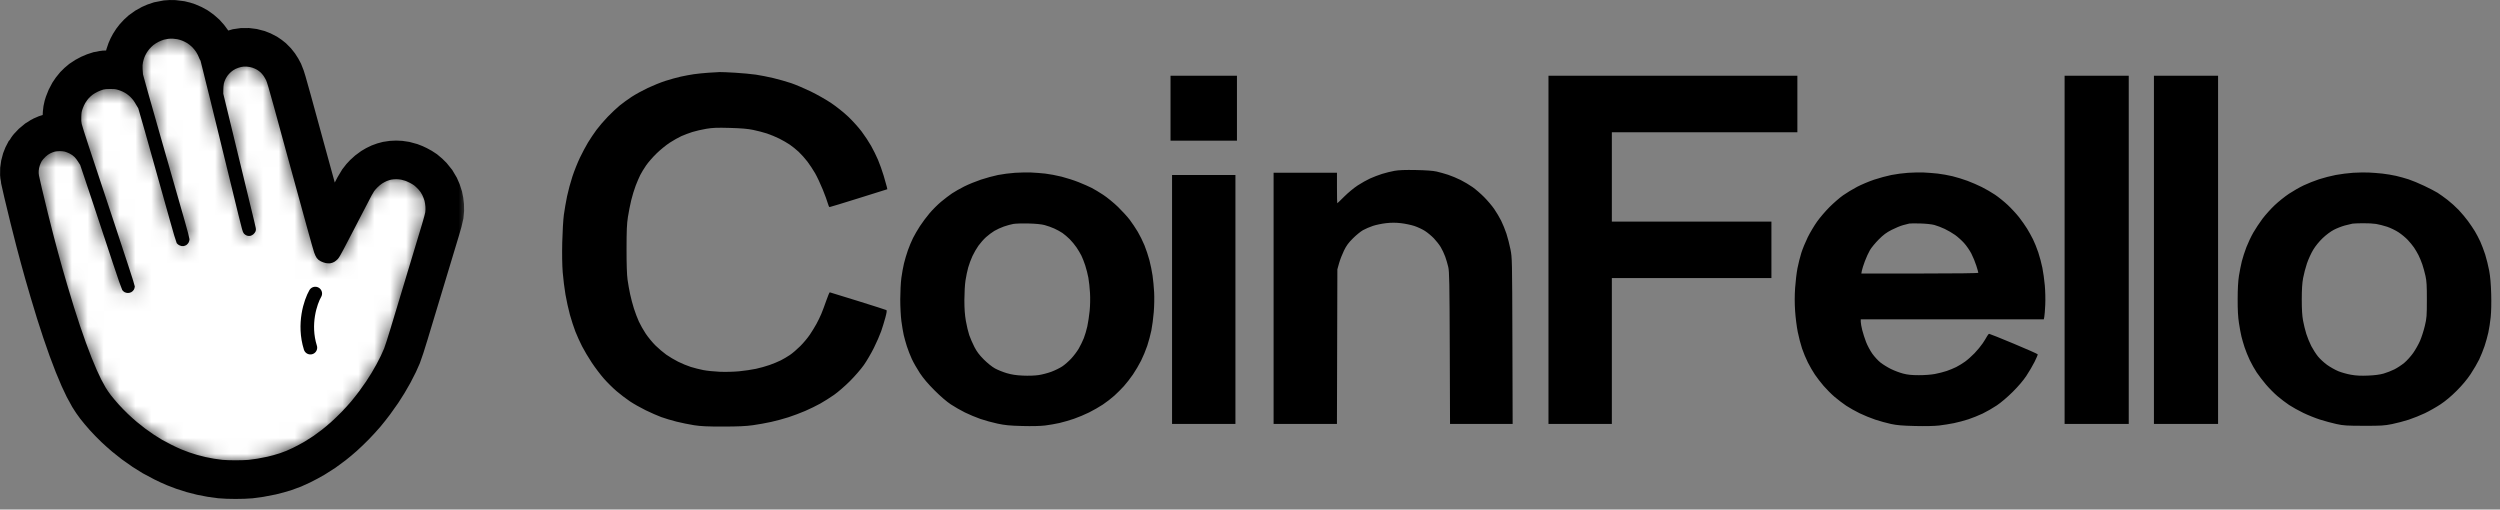 <svg width="157" height="32" viewBox="0 0 157 32" fill="none" xmlns="http://www.w3.org/2000/svg">
<rect x="0" y="0" width="157" height="32" fill="#808080" stroke="none"/>
<mask id="path-1-outside-1_319_1664" maskUnits="userSpaceOnUse" x="-0.694" y="-0.694" width="30" height="33" fill="black">
<rect fill="white" x="-0.694" y="-0.694" width="30" height="33"/>
<path fill-rule="evenodd" clip-rule="evenodd" d="M10.564 2.316C10.481 2.326 10.347 2.352 10.266 2.373C10.185 2.395 10.026 2.458 9.912 2.513C9.798 2.568 9.636 2.67 9.553 2.739C9.469 2.808 9.349 2.926 9.286 3.002C9.223 3.077 9.136 3.199 9.094 3.273C9.051 3.346 8.989 3.472 8.957 3.554C8.924 3.635 8.88 3.788 8.858 3.895C8.828 4.044 8.823 4.146 8.834 4.341C8.842 4.48 8.853 4.636 8.859 4.686C8.864 4.736 9.395 6.617 10.039 8.865C10.683 11.114 11.338 13.401 11.495 13.948C11.651 14.495 11.779 14.98 11.779 15.024C11.779 15.069 11.759 15.139 11.735 15.179C11.71 15.219 11.666 15.267 11.637 15.286C11.608 15.304 11.552 15.326 11.511 15.334C11.461 15.345 11.406 15.335 11.336 15.304C11.28 15.28 11.218 15.235 11.199 15.205C11.179 15.176 10.989 14.528 10.775 13.766C10.562 13.004 10.215 11.768 10.004 11.018C9.794 10.269 9.438 9.003 9.214 8.205C8.99 7.408 8.791 6.738 8.772 6.717C8.753 6.696 8.7 6.607 8.655 6.519C8.609 6.432 8.529 6.303 8.476 6.233C8.424 6.163 8.329 6.056 8.265 5.994C8.202 5.933 8.09 5.842 8.016 5.791C7.942 5.741 7.816 5.67 7.736 5.634C7.656 5.598 7.51 5.545 7.412 5.517C7.267 5.475 7.176 5.466 6.925 5.466C6.701 5.466 6.571 5.478 6.455 5.508C6.367 5.531 6.202 5.593 6.089 5.647C5.976 5.7 5.819 5.792 5.741 5.851C5.664 5.91 5.548 6.015 5.484 6.085C5.42 6.155 5.318 6.294 5.256 6.394C5.195 6.494 5.111 6.676 5.07 6.799C5.004 6.993 4.993 7.061 4.984 7.323C4.975 7.552 4.982 7.666 5.011 7.804C5.033 7.903 5.224 8.509 5.436 9.152C5.649 9.794 6.39 12.027 7.084 14.115C7.777 16.202 8.345 17.944 8.344 17.985C8.344 18.026 8.324 18.093 8.3 18.134C8.275 18.174 8.224 18.223 8.186 18.242C8.149 18.262 8.081 18.278 8.035 18.278C7.99 18.278 7.923 18.262 7.887 18.244C7.851 18.225 7.801 18.181 7.777 18.146C7.753 18.112 7.5 17.382 7.216 16.526C6.932 15.669 6.353 13.923 5.93 12.645C5.506 11.367 5.147 10.306 5.131 10.286C5.114 10.267 5.057 10.174 5.002 10.081C4.947 9.987 4.839 9.848 4.76 9.77C4.664 9.675 4.556 9.599 4.426 9.534C4.321 9.481 4.173 9.423 4.098 9.404C4.023 9.385 3.868 9.369 3.753 9.369C3.639 9.369 3.484 9.385 3.409 9.404C3.334 9.423 3.197 9.476 3.104 9.521C2.992 9.575 2.878 9.658 2.766 9.764C2.673 9.853 2.561 9.983 2.518 10.054C2.475 10.125 2.414 10.261 2.382 10.356C2.35 10.451 2.318 10.61 2.31 10.71C2.301 10.831 2.307 10.946 2.329 11.053C2.347 11.141 2.431 11.512 2.516 11.877C2.601 12.242 2.773 12.953 2.898 13.457C3.023 13.961 3.188 14.61 3.264 14.9C3.339 15.19 3.463 15.653 3.539 15.93C3.615 16.207 3.732 16.63 3.799 16.869C3.867 17.109 4.015 17.622 4.13 18.009C4.244 18.397 4.421 18.979 4.522 19.303C4.623 19.627 4.794 20.155 4.902 20.476C5.009 20.797 5.18 21.287 5.281 21.564C5.382 21.841 5.546 22.272 5.645 22.521C5.745 22.77 5.893 23.123 5.974 23.305C6.055 23.486 6.179 23.748 6.249 23.888C6.319 24.027 6.442 24.252 6.522 24.387C6.602 24.522 6.755 24.747 6.862 24.885C6.969 25.024 7.186 25.283 7.344 25.46C7.502 25.637 7.774 25.917 7.948 26.082C8.122 26.246 8.378 26.476 8.516 26.591C8.655 26.707 8.889 26.893 9.036 27.004C9.183 27.115 9.436 27.293 9.597 27.399C9.758 27.506 9.993 27.652 10.119 27.725C10.245 27.798 10.518 27.943 10.726 28.047C10.934 28.151 11.217 28.282 11.356 28.338C11.494 28.395 11.711 28.477 11.837 28.522C11.963 28.567 12.189 28.64 12.34 28.683C12.492 28.726 12.734 28.788 12.879 28.821C13.023 28.853 13.265 28.9 13.417 28.925C13.568 28.95 13.81 28.983 13.955 28.999C14.1 29.015 14.476 29.028 14.791 29.028C15.105 29.028 15.482 29.015 15.626 29C15.771 28.984 16.018 28.951 16.176 28.925C16.333 28.9 16.626 28.843 16.826 28.799C17.026 28.754 17.376 28.657 17.604 28.582C17.9 28.485 18.144 28.384 18.454 28.232C18.694 28.114 19.029 27.935 19.199 27.833C19.369 27.731 19.618 27.572 19.753 27.48C19.887 27.387 20.124 27.214 20.278 27.094C20.432 26.975 20.698 26.753 20.869 26.6C21.04 26.448 21.34 26.159 21.535 25.958C21.731 25.756 22.003 25.459 22.139 25.296C22.276 25.133 22.503 24.845 22.644 24.656C22.785 24.467 22.983 24.189 23.084 24.037C23.184 23.886 23.339 23.644 23.427 23.499C23.515 23.354 23.66 23.102 23.75 22.938C23.839 22.774 23.965 22.527 24.031 22.389C24.096 22.25 24.189 22.041 24.238 21.923C24.287 21.806 24.471 21.234 24.647 20.652C24.822 20.07 25.035 19.368 25.118 19.091C25.202 18.814 25.533 17.716 25.854 16.652C26.175 15.588 26.519 14.449 26.618 14.121C26.718 13.794 26.811 13.448 26.826 13.354C26.842 13.252 26.847 13.097 26.838 12.973C26.83 12.858 26.803 12.683 26.778 12.584C26.753 12.485 26.685 12.308 26.627 12.191C26.551 12.04 26.472 11.927 26.358 11.804C26.268 11.709 26.142 11.591 26.076 11.542C26.011 11.494 25.877 11.414 25.778 11.365C25.68 11.315 25.547 11.257 25.484 11.236C25.421 11.215 25.303 11.183 25.221 11.165C25.139 11.148 24.985 11.133 24.878 11.133C24.77 11.133 24.615 11.148 24.533 11.165C24.45 11.183 24.316 11.225 24.235 11.259C24.154 11.293 24.018 11.366 23.932 11.422C23.846 11.477 23.707 11.592 23.622 11.677C23.537 11.762 23.435 11.878 23.396 11.936C23.356 11.993 23.283 12.117 23.233 12.211C23.183 12.304 22.862 12.922 22.519 13.583C22.176 14.244 21.847 14.878 21.787 14.992C21.727 15.105 21.573 15.4 21.445 15.646C21.3 15.925 21.177 16.131 21.121 16.189C21.072 16.241 20.985 16.31 20.93 16.342C20.875 16.375 20.779 16.407 20.717 16.415C20.655 16.422 20.547 16.416 20.475 16.401C20.404 16.386 20.282 16.343 20.205 16.304C20.108 16.256 20.042 16.202 19.989 16.129C19.947 16.071 19.881 15.931 19.843 15.817C19.804 15.703 19.608 15.012 19.407 14.281C19.206 13.551 18.913 12.484 18.755 11.911C18.598 11.338 18.294 10.23 18.079 9.449C17.865 8.668 17.514 7.385 17.299 6.598C17.022 5.587 16.883 5.116 16.825 4.995C16.78 4.901 16.698 4.76 16.643 4.683C16.588 4.605 16.495 4.499 16.436 4.447C16.376 4.395 16.27 4.317 16.2 4.274C16.13 4.232 15.991 4.17 15.891 4.136C15.771 4.096 15.637 4.071 15.5 4.062C15.348 4.053 15.241 4.061 15.109 4.089C15.01 4.111 14.846 4.168 14.745 4.216C14.637 4.268 14.503 4.357 14.42 4.433C14.342 4.503 14.242 4.611 14.197 4.672C14.153 4.733 14.085 4.845 14.047 4.922C14.009 4.999 13.961 5.132 13.941 5.217C13.92 5.307 13.904 5.484 13.903 5.636L13.901 5.9L14.293 7.514C14.509 8.402 14.727 9.299 14.777 9.507C14.828 9.714 15.007 10.457 15.177 11.155C15.346 11.855 15.539 12.648 15.604 12.919C15.67 13.19 15.778 13.636 15.845 13.91C15.959 14.375 15.965 14.414 15.935 14.486C15.917 14.528 15.872 14.588 15.834 14.62C15.796 14.652 15.734 14.685 15.696 14.694C15.658 14.702 15.592 14.697 15.55 14.684C15.508 14.67 15.446 14.63 15.413 14.595C15.36 14.539 15.318 14.392 15.077 13.41C14.926 12.794 14.684 11.805 14.54 11.213C14.395 10.621 14.205 9.843 14.117 9.484C14.028 9.125 13.678 7.693 13.338 6.303C12.998 4.913 12.706 3.759 12.689 3.738C12.672 3.718 12.629 3.626 12.594 3.535C12.559 3.443 12.479 3.289 12.415 3.191C12.352 3.094 12.231 2.947 12.148 2.864C12.064 2.782 11.917 2.666 11.822 2.606C11.726 2.547 11.567 2.468 11.467 2.432C11.368 2.396 11.23 2.356 11.161 2.343C11.092 2.33 10.963 2.314 10.875 2.308C10.787 2.303 10.647 2.306 10.564 2.316Z"/>
</mask>
<path fill-rule="evenodd" clip-rule="evenodd" d="M10.564 2.316C10.481 2.326 10.347 2.352 10.266 2.373C10.185 2.395 10.026 2.458 9.912 2.513C9.798 2.568 9.636 2.67 9.553 2.739C9.469 2.808 9.349 2.926 9.286 3.002C9.223 3.077 9.136 3.199 9.094 3.273C9.051 3.346 8.989 3.472 8.957 3.554C8.924 3.635 8.88 3.788 8.858 3.895C8.828 4.044 8.823 4.146 8.834 4.341C8.842 4.48 8.853 4.636 8.859 4.686C8.864 4.736 9.395 6.617 10.039 8.865C10.683 11.114 11.338 13.401 11.495 13.948C11.651 14.495 11.779 14.98 11.779 15.024C11.779 15.069 11.759 15.139 11.735 15.179C11.71 15.219 11.666 15.267 11.637 15.286C11.608 15.304 11.552 15.326 11.511 15.334C11.461 15.345 11.406 15.335 11.336 15.304C11.28 15.28 11.218 15.235 11.199 15.205C11.179 15.176 10.989 14.528 10.775 13.766C10.562 13.004 10.215 11.768 10.004 11.018C9.794 10.269 9.438 9.003 9.214 8.205C8.99 7.408 8.791 6.738 8.772 6.717C8.753 6.696 8.7 6.607 8.655 6.519C8.609 6.432 8.529 6.303 8.476 6.233C8.424 6.163 8.329 6.056 8.265 5.994C8.202 5.933 8.09 5.842 8.016 5.791C7.942 5.741 7.816 5.67 7.736 5.634C7.656 5.598 7.51 5.545 7.412 5.517C7.267 5.475 7.176 5.466 6.925 5.466C6.701 5.466 6.571 5.478 6.455 5.508C6.367 5.531 6.202 5.593 6.089 5.647C5.976 5.7 5.819 5.792 5.741 5.851C5.664 5.91 5.548 6.015 5.484 6.085C5.42 6.155 5.318 6.294 5.256 6.394C5.195 6.494 5.111 6.676 5.07 6.799C5.004 6.993 4.993 7.061 4.984 7.323C4.975 7.552 4.982 7.666 5.011 7.804C5.033 7.903 5.224 8.509 5.436 9.152C5.649 9.794 6.39 12.027 7.084 14.115C7.777 16.202 8.345 17.944 8.344 17.985C8.344 18.026 8.324 18.093 8.3 18.134C8.275 18.174 8.224 18.223 8.186 18.242C8.149 18.262 8.081 18.278 8.035 18.278C7.99 18.278 7.923 18.262 7.887 18.244C7.851 18.225 7.801 18.181 7.777 18.146C7.753 18.112 7.5 17.382 7.216 16.526C6.932 15.669 6.353 13.923 5.93 12.645C5.506 11.367 5.147 10.306 5.131 10.286C5.114 10.267 5.057 10.174 5.002 10.081C4.947 9.987 4.839 9.848 4.76 9.77C4.664 9.675 4.556 9.599 4.426 9.534C4.321 9.481 4.173 9.423 4.098 9.404C4.023 9.385 3.868 9.369 3.753 9.369C3.639 9.369 3.484 9.385 3.409 9.404C3.334 9.423 3.197 9.476 3.104 9.521C2.992 9.575 2.878 9.658 2.766 9.764C2.673 9.853 2.561 9.983 2.518 10.054C2.475 10.125 2.414 10.261 2.382 10.356C2.35 10.451 2.318 10.61 2.31 10.71C2.301 10.831 2.307 10.946 2.329 11.053C2.347 11.141 2.431 11.512 2.516 11.877C2.601 12.242 2.773 12.953 2.898 13.457C3.023 13.961 3.188 14.61 3.264 14.9C3.339 15.19 3.463 15.653 3.539 15.93C3.615 16.207 3.732 16.63 3.799 16.869C3.867 17.109 4.015 17.622 4.13 18.009C4.244 18.397 4.421 18.979 4.522 19.303C4.623 19.627 4.794 20.155 4.902 20.476C5.009 20.797 5.18 21.287 5.281 21.564C5.382 21.841 5.546 22.272 5.645 22.521C5.745 22.77 5.893 23.123 5.974 23.305C6.055 23.486 6.179 23.748 6.249 23.888C6.319 24.027 6.442 24.252 6.522 24.387C6.602 24.522 6.755 24.747 6.862 24.885C6.969 25.024 7.186 25.283 7.344 25.46C7.502 25.637 7.774 25.917 7.948 26.082C8.122 26.246 8.378 26.476 8.516 26.591C8.655 26.707 8.889 26.893 9.036 27.004C9.183 27.115 9.436 27.293 9.597 27.399C9.758 27.506 9.993 27.652 10.119 27.725C10.245 27.798 10.518 27.943 10.726 28.047C10.934 28.151 11.217 28.282 11.356 28.338C11.494 28.395 11.711 28.477 11.837 28.522C11.963 28.567 12.189 28.64 12.34 28.683C12.492 28.726 12.734 28.788 12.879 28.821C13.023 28.853 13.265 28.9 13.417 28.925C13.568 28.95 13.81 28.983 13.955 28.999C14.1 29.015 14.476 29.028 14.791 29.028C15.105 29.028 15.482 29.015 15.626 29C15.771 28.984 16.018 28.951 16.176 28.925C16.333 28.9 16.626 28.843 16.826 28.799C17.026 28.754 17.376 28.657 17.604 28.582C17.9 28.485 18.144 28.384 18.454 28.232C18.694 28.114 19.029 27.935 19.199 27.833C19.369 27.731 19.618 27.572 19.753 27.48C19.887 27.387 20.124 27.214 20.278 27.094C20.432 26.975 20.698 26.753 20.869 26.6C21.04 26.448 21.34 26.159 21.535 25.958C21.731 25.756 22.003 25.459 22.139 25.296C22.276 25.133 22.503 24.845 22.644 24.656C22.785 24.467 22.983 24.189 23.084 24.037C23.184 23.886 23.339 23.644 23.427 23.499C23.515 23.354 23.66 23.102 23.75 22.938C23.839 22.774 23.965 22.527 24.031 22.389C24.096 22.25 24.189 22.041 24.238 21.923C24.287 21.806 24.471 21.234 24.647 20.652C24.822 20.07 25.035 19.368 25.118 19.091C25.202 18.814 25.533 17.716 25.854 16.652C26.175 15.588 26.519 14.449 26.618 14.121C26.718 13.794 26.811 13.448 26.826 13.354C26.842 13.252 26.847 13.097 26.838 12.973C26.83 12.858 26.803 12.683 26.778 12.584C26.753 12.485 26.685 12.308 26.627 12.191C26.551 12.04 26.472 11.927 26.358 11.804C26.268 11.709 26.142 11.591 26.076 11.542C26.011 11.494 25.877 11.414 25.778 11.365C25.68 11.315 25.547 11.257 25.484 11.236C25.421 11.215 25.303 11.183 25.221 11.165C25.139 11.148 24.985 11.133 24.878 11.133C24.77 11.133 24.615 11.148 24.533 11.165C24.45 11.183 24.316 11.225 24.235 11.259C24.154 11.293 24.018 11.366 23.932 11.422C23.846 11.477 23.707 11.592 23.622 11.677C23.537 11.762 23.435 11.878 23.396 11.936C23.356 11.993 23.283 12.117 23.233 12.211C23.183 12.304 22.862 12.922 22.519 13.583C22.176 14.244 21.847 14.878 21.787 14.992C21.727 15.105 21.573 15.4 21.445 15.646C21.3 15.925 21.177 16.131 21.121 16.189C21.072 16.241 20.985 16.31 20.93 16.342C20.875 16.375 20.779 16.407 20.717 16.415C20.655 16.422 20.547 16.416 20.475 16.401C20.404 16.386 20.282 16.343 20.205 16.304C20.108 16.256 20.042 16.202 19.989 16.129C19.947 16.071 19.881 15.931 19.843 15.817C19.804 15.703 19.608 15.012 19.407 14.281C19.206 13.551 18.913 12.484 18.755 11.911C18.598 11.338 18.294 10.23 18.079 9.449C17.865 8.668 17.514 7.385 17.299 6.598C17.022 5.587 16.883 5.116 16.825 4.995C16.78 4.901 16.698 4.76 16.643 4.683C16.588 4.605 16.495 4.499 16.436 4.447C16.376 4.395 16.27 4.317 16.2 4.274C16.13 4.232 15.991 4.17 15.891 4.136C15.771 4.096 15.637 4.071 15.5 4.062C15.348 4.053 15.241 4.061 15.109 4.089C15.01 4.111 14.846 4.168 14.745 4.216C14.637 4.268 14.503 4.357 14.42 4.433C14.342 4.503 14.242 4.611 14.197 4.672C14.153 4.733 14.085 4.845 14.047 4.922C14.009 4.999 13.961 5.132 13.941 5.217C13.92 5.307 13.904 5.484 13.903 5.636L13.901 5.9L14.293 7.514C14.509 8.402 14.727 9.299 14.777 9.507C14.828 9.714 15.007 10.457 15.177 11.155C15.346 11.855 15.539 12.648 15.604 12.919C15.67 13.19 15.778 13.636 15.845 13.91C15.959 14.375 15.965 14.414 15.935 14.486C15.917 14.528 15.872 14.588 15.834 14.62C15.796 14.652 15.734 14.685 15.696 14.694C15.658 14.702 15.592 14.697 15.55 14.684C15.508 14.67 15.446 14.63 15.413 14.595C15.36 14.539 15.318 14.392 15.077 13.41C14.926 12.794 14.684 11.805 14.54 11.213C14.395 10.621 14.205 9.843 14.117 9.484C14.028 9.125 13.678 7.693 13.338 6.303C12.998 4.913 12.706 3.759 12.689 3.738C12.672 3.718 12.629 3.626 12.594 3.535C12.559 3.443 12.479 3.289 12.415 3.191C12.352 3.094 12.231 2.947 12.148 2.864C12.064 2.782 11.917 2.666 11.822 2.606C11.726 2.547 11.567 2.468 11.467 2.432C11.368 2.396 11.23 2.356 11.161 2.343C11.092 2.33 10.963 2.314 10.875 2.308C10.787 2.303 10.647 2.306 10.564 2.316Z" fill="white"/>
<path fill-rule="evenodd" clip-rule="evenodd" d="M10.564 2.316C10.481 2.326 10.347 2.352 10.266 2.373C10.185 2.395 10.026 2.458 9.912 2.513C9.798 2.568 9.636 2.67 9.553 2.739C9.469 2.808 9.349 2.926 9.286 3.002C9.223 3.077 9.136 3.199 9.094 3.273C9.051 3.346 8.989 3.472 8.957 3.554C8.924 3.635 8.88 3.788 8.858 3.895C8.828 4.044 8.823 4.146 8.834 4.341C8.842 4.48 8.853 4.636 8.859 4.686C8.864 4.736 9.395 6.617 10.039 8.865C10.683 11.114 11.338 13.401 11.495 13.948C11.651 14.495 11.779 14.98 11.779 15.024C11.779 15.069 11.759 15.139 11.735 15.179C11.71 15.219 11.666 15.267 11.637 15.286C11.608 15.304 11.552 15.326 11.511 15.334C11.461 15.345 11.406 15.335 11.336 15.304C11.28 15.28 11.218 15.235 11.199 15.205C11.179 15.176 10.989 14.528 10.775 13.766C10.562 13.004 10.215 11.768 10.004 11.018C9.794 10.269 9.438 9.003 9.214 8.205C8.99 7.408 8.791 6.738 8.772 6.717C8.753 6.696 8.7 6.607 8.655 6.519C8.609 6.432 8.529 6.303 8.476 6.233C8.424 6.163 8.329 6.056 8.265 5.994C8.202 5.933 8.09 5.842 8.016 5.791C7.942 5.741 7.816 5.67 7.736 5.634C7.656 5.598 7.51 5.545 7.412 5.517C7.267 5.475 7.176 5.466 6.925 5.466C6.701 5.466 6.571 5.478 6.455 5.508C6.367 5.531 6.202 5.593 6.089 5.647C5.976 5.7 5.819 5.792 5.741 5.851C5.664 5.91 5.548 6.015 5.484 6.085C5.42 6.155 5.318 6.294 5.256 6.394C5.195 6.494 5.111 6.676 5.07 6.799C5.004 6.993 4.993 7.061 4.984 7.323C4.975 7.552 4.982 7.666 5.011 7.804C5.033 7.903 5.224 8.509 5.436 9.152C5.649 9.794 6.39 12.027 7.084 14.115C7.777 16.202 8.345 17.944 8.344 17.985C8.344 18.026 8.324 18.093 8.3 18.134C8.275 18.174 8.224 18.223 8.186 18.242C8.149 18.262 8.081 18.278 8.035 18.278C7.99 18.278 7.923 18.262 7.887 18.244C7.851 18.225 7.801 18.181 7.777 18.146C7.753 18.112 7.5 17.382 7.216 16.526C6.932 15.669 6.353 13.923 5.93 12.645C5.506 11.367 5.147 10.306 5.131 10.286C5.114 10.267 5.057 10.174 5.002 10.081C4.947 9.987 4.839 9.848 4.76 9.77C4.664 9.675 4.556 9.599 4.426 9.534C4.321 9.481 4.173 9.423 4.098 9.404C4.023 9.385 3.868 9.369 3.753 9.369C3.639 9.369 3.484 9.385 3.409 9.404C3.334 9.423 3.197 9.476 3.104 9.521C2.992 9.575 2.878 9.658 2.766 9.764C2.673 9.853 2.561 9.983 2.518 10.054C2.475 10.125 2.414 10.261 2.382 10.356C2.35 10.451 2.318 10.61 2.31 10.71C2.301 10.831 2.307 10.946 2.329 11.053C2.347 11.141 2.431 11.512 2.516 11.877C2.601 12.242 2.773 12.953 2.898 13.457C3.023 13.961 3.188 14.61 3.264 14.9C3.339 15.19 3.463 15.653 3.539 15.93C3.615 16.207 3.732 16.63 3.799 16.869C3.867 17.109 4.015 17.622 4.13 18.009C4.244 18.397 4.421 18.979 4.522 19.303C4.623 19.627 4.794 20.155 4.902 20.476C5.009 20.797 5.18 21.287 5.281 21.564C5.382 21.841 5.546 22.272 5.645 22.521C5.745 22.77 5.893 23.123 5.974 23.305C6.055 23.486 6.179 23.748 6.249 23.888C6.319 24.027 6.442 24.252 6.522 24.387C6.602 24.522 6.755 24.747 6.862 24.885C6.969 25.024 7.186 25.283 7.344 25.46C7.502 25.637 7.774 25.917 7.948 26.082C8.122 26.246 8.378 26.476 8.516 26.591C8.655 26.707 8.889 26.893 9.036 27.004C9.183 27.115 9.436 27.293 9.597 27.399C9.758 27.506 9.993 27.652 10.119 27.725C10.245 27.798 10.518 27.943 10.726 28.047C10.934 28.151 11.217 28.282 11.356 28.338C11.494 28.395 11.711 28.477 11.837 28.522C11.963 28.567 12.189 28.64 12.34 28.683C12.492 28.726 12.734 28.788 12.879 28.821C13.023 28.853 13.265 28.9 13.417 28.925C13.568 28.95 13.81 28.983 13.955 28.999C14.1 29.015 14.476 29.028 14.791 29.028C15.105 29.028 15.482 29.015 15.626 29C15.771 28.984 16.018 28.951 16.176 28.925C16.333 28.9 16.626 28.843 16.826 28.799C17.026 28.754 17.376 28.657 17.604 28.582C17.9 28.485 18.144 28.384 18.454 28.232C18.694 28.114 19.029 27.935 19.199 27.833C19.369 27.731 19.618 27.572 19.753 27.48C19.887 27.387 20.124 27.214 20.278 27.094C20.432 26.975 20.698 26.753 20.869 26.6C21.04 26.448 21.34 26.159 21.535 25.958C21.731 25.756 22.003 25.459 22.139 25.296C22.276 25.133 22.503 24.845 22.644 24.656C22.785 24.467 22.983 24.189 23.084 24.037C23.184 23.886 23.339 23.644 23.427 23.499C23.515 23.354 23.66 23.102 23.75 22.938C23.839 22.774 23.965 22.527 24.031 22.389C24.096 22.25 24.189 22.041 24.238 21.923C24.287 21.806 24.471 21.234 24.647 20.652C24.822 20.07 25.035 19.368 25.118 19.091C25.202 18.814 25.533 17.716 25.854 16.652C26.175 15.588 26.519 14.449 26.618 14.121C26.718 13.794 26.811 13.448 26.826 13.354C26.842 13.252 26.847 13.097 26.838 12.973C26.83 12.858 26.803 12.683 26.778 12.584C26.753 12.485 26.685 12.308 26.627 12.191C26.551 12.04 26.472 11.927 26.358 11.804C26.268 11.709 26.142 11.591 26.076 11.542C26.011 11.494 25.877 11.414 25.778 11.365C25.68 11.315 25.547 11.257 25.484 11.236C25.421 11.215 25.303 11.183 25.221 11.165C25.139 11.148 24.985 11.133 24.878 11.133C24.77 11.133 24.615 11.148 24.533 11.165C24.45 11.183 24.316 11.225 24.235 11.259C24.154 11.293 24.018 11.366 23.932 11.422C23.846 11.477 23.707 11.592 23.622 11.677C23.537 11.762 23.435 11.878 23.396 11.936C23.356 11.993 23.283 12.117 23.233 12.211C23.183 12.304 22.862 12.922 22.519 13.583C22.176 14.244 21.847 14.878 21.787 14.992C21.727 15.105 21.573 15.4 21.445 15.646C21.3 15.925 21.177 16.131 21.121 16.189C21.072 16.241 20.985 16.31 20.93 16.342C20.875 16.375 20.779 16.407 20.717 16.415C20.655 16.422 20.547 16.416 20.475 16.401C20.404 16.386 20.282 16.343 20.205 16.304C20.108 16.256 20.042 16.202 19.989 16.129C19.947 16.071 19.881 15.931 19.843 15.817C19.804 15.703 19.608 15.012 19.407 14.281C19.206 13.551 18.913 12.484 18.755 11.911C18.598 11.338 18.294 10.23 18.079 9.449C17.865 8.668 17.514 7.385 17.299 6.598C17.022 5.587 16.883 5.116 16.825 4.995C16.78 4.901 16.698 4.76 16.643 4.683C16.588 4.605 16.495 4.499 16.436 4.447C16.376 4.395 16.27 4.317 16.2 4.274C16.13 4.232 15.991 4.17 15.891 4.136C15.771 4.096 15.637 4.071 15.5 4.062C15.348 4.053 15.241 4.061 15.109 4.089C15.01 4.111 14.846 4.168 14.745 4.216C14.637 4.268 14.503 4.357 14.42 4.433C14.342 4.503 14.242 4.611 14.197 4.672C14.153 4.733 14.085 4.845 14.047 4.922C14.009 4.999 13.961 5.132 13.941 5.217C13.92 5.307 13.904 5.484 13.903 5.636L13.901 5.9L14.293 7.514C14.509 8.402 14.727 9.299 14.777 9.507C14.828 9.714 15.007 10.457 15.177 11.155C15.346 11.855 15.539 12.648 15.604 12.919C15.67 13.19 15.778 13.636 15.845 13.91C15.959 14.375 15.965 14.414 15.935 14.486C15.917 14.528 15.872 14.588 15.834 14.62C15.796 14.652 15.734 14.685 15.696 14.694C15.658 14.702 15.592 14.697 15.55 14.684C15.508 14.67 15.446 14.63 15.413 14.595C15.36 14.539 15.318 14.392 15.077 13.41C14.926 12.794 14.684 11.805 14.54 11.213C14.395 10.621 14.205 9.843 14.117 9.484C14.028 9.125 13.678 7.693 13.338 6.303C12.998 4.913 12.706 3.759 12.689 3.738C12.672 3.718 12.629 3.626 12.594 3.535C12.559 3.443 12.479 3.289 12.415 3.191C12.352 3.094 12.231 2.947 12.148 2.864C12.064 2.782 11.917 2.666 11.822 2.606C11.726 2.547 11.567 2.468 11.467 2.432C11.368 2.396 11.23 2.356 11.161 2.343C11.092 2.33 10.963 2.314 10.875 2.308C10.787 2.303 10.647 2.306 10.564 2.316Z" stroke="black" stroke-width="4.611" mask="url(#path-1-outside-1_319_1664)"/>
<mask id="path-2-inside-2_319_1664" fill="white">
<path fill-rule="evenodd" clip-rule="evenodd" d="M10.564 2.316C10.481 2.326 10.347 2.352 10.266 2.373C10.185 2.395 10.026 2.458 9.912 2.513C9.798 2.568 9.636 2.67 9.553 2.739C9.469 2.808 9.349 2.926 9.286 3.002C9.223 3.077 9.136 3.199 9.094 3.273C9.051 3.346 8.989 3.472 8.957 3.554C8.924 3.635 8.88 3.788 8.858 3.895C8.828 4.044 8.823 4.146 8.834 4.341C8.842 4.48 8.853 4.636 8.859 4.686C8.864 4.736 9.395 6.617 10.039 8.865C10.683 11.114 11.338 13.401 11.495 13.948C11.651 14.495 11.779 14.98 11.779 15.024C11.779 15.069 11.759 15.139 11.735 15.179C11.71 15.219 11.666 15.267 11.637 15.286C11.608 15.304 11.552 15.326 11.511 15.334C11.461 15.345 11.406 15.335 11.336 15.304C11.28 15.28 11.218 15.235 11.199 15.205C11.179 15.176 10.989 14.528 10.775 13.766C10.562 13.004 10.215 11.768 10.004 11.018C9.794 10.269 9.438 9.003 9.214 8.205C8.99 7.408 8.791 6.738 8.772 6.717C8.753 6.696 8.7 6.607 8.655 6.519C8.609 6.432 8.529 6.303 8.476 6.233C8.424 6.163 8.329 6.056 8.265 5.994C8.202 5.933 8.09 5.842 8.016 5.791C7.942 5.741 7.816 5.67 7.736 5.634C7.656 5.598 7.51 5.545 7.412 5.517C7.267 5.475 7.176 5.466 6.925 5.466C6.701 5.466 6.571 5.478 6.455 5.508C6.367 5.531 6.202 5.593 6.089 5.647C5.976 5.7 5.819 5.792 5.741 5.851C5.664 5.91 5.548 6.015 5.484 6.085C5.42 6.155 5.318 6.294 5.256 6.394C5.195 6.494 5.111 6.676 5.07 6.799C5.004 6.993 4.993 7.061 4.984 7.323C4.975 7.552 4.982 7.666 5.011 7.804C5.033 7.903 5.224 8.509 5.436 9.152C5.649 9.794 6.39 12.027 7.084 14.115C7.777 16.202 8.345 17.944 8.344 17.985C8.344 18.026 8.324 18.093 8.3 18.134C8.275 18.174 8.224 18.223 8.186 18.242C8.149 18.262 8.081 18.278 8.035 18.278C7.99 18.278 7.923 18.262 7.887 18.244C7.851 18.225 7.801 18.181 7.777 18.146C7.753 18.112 7.5 17.382 7.216 16.526C6.932 15.669 6.353 13.923 5.93 12.645C5.506 11.367 5.147 10.306 5.131 10.286C5.114 10.267 5.057 10.174 5.002 10.081C4.947 9.987 4.839 9.848 4.76 9.77C4.664 9.675 4.556 9.599 4.426 9.534C4.321 9.481 4.173 9.423 4.098 9.404C4.023 9.385 3.868 9.369 3.753 9.369C3.639 9.369 3.484 9.385 3.409 9.404C3.334 9.423 3.197 9.476 3.104 9.521C2.992 9.575 2.878 9.658 2.766 9.764C2.673 9.853 2.561 9.983 2.518 10.054C2.475 10.125 2.414 10.261 2.382 10.356C2.35 10.451 2.318 10.61 2.31 10.71C2.301 10.831 2.307 10.946 2.329 11.053C2.347 11.141 2.431 11.512 2.516 11.877C2.601 12.242 2.773 12.953 2.898 13.457C3.023 13.961 3.188 14.61 3.264 14.9C3.339 15.19 3.463 15.653 3.539 15.93C3.615 16.207 3.732 16.63 3.799 16.869C3.867 17.109 4.015 17.622 4.13 18.009C4.244 18.397 4.421 18.979 4.522 19.303C4.623 19.627 4.794 20.155 4.902 20.476C5.009 20.797 5.18 21.287 5.281 21.564C5.382 21.841 5.546 22.272 5.645 22.521C5.745 22.77 5.893 23.123 5.974 23.305C6.055 23.486 6.179 23.748 6.249 23.888C6.319 24.027 6.442 24.252 6.522 24.387C6.602 24.522 6.755 24.747 6.862 24.885C6.969 25.024 7.186 25.283 7.344 25.46C7.502 25.637 7.774 25.917 7.948 26.082C8.122 26.246 8.378 26.476 8.516 26.591C8.655 26.707 8.889 26.893 9.036 27.004C9.183 27.115 9.436 27.293 9.597 27.399C9.758 27.506 9.993 27.652 10.119 27.725C10.245 27.798 10.518 27.943 10.726 28.047C10.934 28.151 11.217 28.282 11.356 28.338C11.494 28.395 11.711 28.477 11.837 28.522C11.963 28.567 12.189 28.64 12.34 28.683C12.492 28.726 12.734 28.788 12.879 28.821C13.023 28.853 13.265 28.9 13.417 28.925C13.568 28.95 13.81 28.983 13.955 28.999C14.1 29.015 14.476 29.028 14.791 29.028C15.105 29.028 15.482 29.015 15.626 29C15.771 28.984 16.018 28.951 16.176 28.925C16.333 28.9 16.626 28.843 16.826 28.799C17.026 28.754 17.376 28.657 17.604 28.582C17.9 28.485 18.144 28.384 18.454 28.232C18.694 28.114 19.029 27.935 19.199 27.833C19.369 27.731 19.618 27.572 19.753 27.48C19.887 27.387 20.124 27.214 20.278 27.094C20.432 26.975 20.698 26.753 20.869 26.6C21.04 26.448 21.34 26.159 21.535 25.958C21.731 25.756 22.003 25.459 22.139 25.296C22.276 25.133 22.503 24.845 22.644 24.656C22.785 24.467 22.983 24.189 23.084 24.037C23.184 23.886 23.339 23.644 23.427 23.499C23.515 23.354 23.66 23.102 23.75 22.938C23.839 22.774 23.965 22.527 24.031 22.389C24.096 22.25 24.189 22.041 24.238 21.923C24.287 21.806 24.471 21.234 24.647 20.652C24.822 20.07 25.035 19.368 25.118 19.091C25.202 18.814 25.533 17.716 25.854 16.652C26.175 15.588 26.519 14.449 26.618 14.121C26.718 13.794 26.811 13.448 26.826 13.354C26.842 13.252 26.847 13.097 26.838 12.973C26.83 12.858 26.803 12.683 26.778 12.584C26.753 12.485 26.685 12.308 26.627 12.191C26.551 12.04 26.472 11.927 26.358 11.804C26.268 11.709 26.142 11.591 26.076 11.542C26.011 11.494 25.877 11.414 25.778 11.365C25.68 11.315 25.547 11.257 25.484 11.236C25.421 11.215 25.303 11.183 25.221 11.165C25.139 11.148 24.985 11.133 24.878 11.133C24.77 11.133 24.615 11.148 24.533 11.165C24.45 11.183 24.316 11.225 24.235 11.259C24.154 11.293 24.018 11.366 23.932 11.422C23.846 11.477 23.707 11.592 23.622 11.677C23.537 11.762 23.435 11.878 23.396 11.936C23.356 11.993 23.283 12.117 23.233 12.211C23.183 12.304 22.862 12.922 22.519 13.583C22.176 14.244 21.847 14.878 21.787 14.992C21.727 15.105 21.573 15.4 21.445 15.646C21.3 15.925 21.177 16.131 21.121 16.189C21.072 16.241 20.985 16.31 20.93 16.342C20.875 16.375 20.779 16.407 20.717 16.415C20.655 16.422 20.547 16.416 20.475 16.401C20.404 16.386 20.282 16.343 20.205 16.304C20.108 16.256 20.042 16.202 19.989 16.129C19.947 16.071 19.881 15.931 19.843 15.817C19.804 15.703 19.608 15.012 19.407 14.281C19.206 13.551 18.913 12.484 18.755 11.911C18.598 11.338 18.294 10.23 18.079 9.449C17.865 8.668 17.514 7.385 17.299 6.598C17.022 5.587 16.883 5.116 16.825 4.995C16.78 4.901 16.698 4.76 16.643 4.683C16.588 4.605 16.495 4.499 16.436 4.447C16.376 4.395 16.27 4.317 16.2 4.274C16.13 4.232 15.991 4.17 15.891 4.136C15.771 4.096 15.637 4.071 15.5 4.062C15.348 4.053 15.241 4.061 15.109 4.089C15.01 4.111 14.846 4.168 14.745 4.216C14.637 4.268 14.503 4.357 14.42 4.433C14.342 4.503 14.242 4.611 14.197 4.672C14.153 4.733 14.085 4.845 14.047 4.922C14.009 4.999 13.961 5.132 13.941 5.217C13.92 5.307 13.904 5.484 13.903 5.636L13.901 5.9L14.293 7.514C14.509 8.402 14.727 9.299 14.777 9.507C14.828 9.714 15.007 10.457 15.177 11.155C15.346 11.855 15.539 12.648 15.604 12.919C15.67 13.19 15.778 13.636 15.845 13.91C15.959 14.375 15.965 14.414 15.935 14.486C15.917 14.528 15.872 14.588 15.834 14.62C15.796 14.652 15.734 14.685 15.696 14.694C15.658 14.702 15.592 14.697 15.55 14.684C15.508 14.67 15.446 14.63 15.413 14.595C15.36 14.539 15.318 14.392 15.077 13.41C14.926 12.794 14.684 11.805 14.54 11.213C14.395 10.621 14.205 9.843 14.117 9.484C14.028 9.125 13.678 7.693 13.338 6.303C12.998 4.913 12.706 3.759 12.689 3.738C12.672 3.718 12.629 3.626 12.594 3.535C12.559 3.443 12.479 3.289 12.415 3.191C12.352 3.094 12.231 2.947 12.148 2.864C12.064 2.782 11.917 2.666 11.822 2.606C11.726 2.547 11.567 2.468 11.467 2.432C11.368 2.396 11.23 2.356 11.161 2.343C11.092 2.33 10.963 2.314 10.875 2.308C10.787 2.303 10.647 2.306 10.564 2.316Z"/>
</mask>
<path fill-rule="evenodd" clip-rule="evenodd" d="M10.564 2.316C10.481 2.326 10.347 2.352 10.266 2.373C10.185 2.395 10.026 2.458 9.912 2.513C9.798 2.568 9.636 2.67 9.553 2.739C9.469 2.808 9.349 2.926 9.286 3.002C9.223 3.077 9.136 3.199 9.094 3.273C9.051 3.346 8.989 3.472 8.957 3.554C8.924 3.635 8.88 3.788 8.858 3.895C8.828 4.044 8.823 4.146 8.834 4.341C8.842 4.48 8.853 4.636 8.859 4.686C8.864 4.736 9.395 6.617 10.039 8.865C10.683 11.114 11.338 13.401 11.495 13.948C11.651 14.495 11.779 14.98 11.779 15.024C11.779 15.069 11.759 15.139 11.735 15.179C11.71 15.219 11.666 15.267 11.637 15.286C11.608 15.304 11.552 15.326 11.511 15.334C11.461 15.345 11.406 15.335 11.336 15.304C11.28 15.28 11.218 15.235 11.199 15.205C11.179 15.176 10.989 14.528 10.775 13.766C10.562 13.004 10.215 11.768 10.004 11.018C9.794 10.269 9.438 9.003 9.214 8.205C8.99 7.408 8.791 6.738 8.772 6.717C8.753 6.696 8.7 6.607 8.655 6.519C8.609 6.432 8.529 6.303 8.476 6.233C8.424 6.163 8.329 6.056 8.265 5.994C8.202 5.933 8.09 5.842 8.016 5.791C7.942 5.741 7.816 5.67 7.736 5.634C7.656 5.598 7.51 5.545 7.412 5.517C7.267 5.475 7.176 5.466 6.925 5.466C6.701 5.466 6.571 5.478 6.455 5.508C6.367 5.531 6.202 5.593 6.089 5.647C5.976 5.7 5.819 5.792 5.741 5.851C5.664 5.91 5.548 6.015 5.484 6.085C5.42 6.155 5.318 6.294 5.256 6.394C5.195 6.494 5.111 6.676 5.07 6.799C5.004 6.993 4.993 7.061 4.984 7.323C4.975 7.552 4.982 7.666 5.011 7.804C5.033 7.903 5.224 8.509 5.436 9.152C5.649 9.794 6.39 12.027 7.084 14.115C7.777 16.202 8.345 17.944 8.344 17.985C8.344 18.026 8.324 18.093 8.3 18.134C8.275 18.174 8.224 18.223 8.186 18.242C8.149 18.262 8.081 18.278 8.035 18.278C7.99 18.278 7.923 18.262 7.887 18.244C7.851 18.225 7.801 18.181 7.777 18.146C7.753 18.112 7.5 17.382 7.216 16.526C6.932 15.669 6.353 13.923 5.93 12.645C5.506 11.367 5.147 10.306 5.131 10.286C5.114 10.267 5.057 10.174 5.002 10.081C4.947 9.987 4.839 9.848 4.76 9.77C4.664 9.675 4.556 9.599 4.426 9.534C4.321 9.481 4.173 9.423 4.098 9.404C4.023 9.385 3.868 9.369 3.753 9.369C3.639 9.369 3.484 9.385 3.409 9.404C3.334 9.423 3.197 9.476 3.104 9.521C2.992 9.575 2.878 9.658 2.766 9.764C2.673 9.853 2.561 9.983 2.518 10.054C2.475 10.125 2.414 10.261 2.382 10.356C2.35 10.451 2.318 10.61 2.31 10.71C2.301 10.831 2.307 10.946 2.329 11.053C2.347 11.141 2.431 11.512 2.516 11.877C2.601 12.242 2.773 12.953 2.898 13.457C3.023 13.961 3.188 14.61 3.264 14.9C3.339 15.19 3.463 15.653 3.539 15.93C3.615 16.207 3.732 16.63 3.799 16.869C3.867 17.109 4.015 17.622 4.13 18.009C4.244 18.397 4.421 18.979 4.522 19.303C4.623 19.627 4.794 20.155 4.902 20.476C5.009 20.797 5.18 21.287 5.281 21.564C5.382 21.841 5.546 22.272 5.645 22.521C5.745 22.77 5.893 23.123 5.974 23.305C6.055 23.486 6.179 23.748 6.249 23.888C6.319 24.027 6.442 24.252 6.522 24.387C6.602 24.522 6.755 24.747 6.862 24.885C6.969 25.024 7.186 25.283 7.344 25.46C7.502 25.637 7.774 25.917 7.948 26.082C8.122 26.246 8.378 26.476 8.516 26.591C8.655 26.707 8.889 26.893 9.036 27.004C9.183 27.115 9.436 27.293 9.597 27.399C9.758 27.506 9.993 27.652 10.119 27.725C10.245 27.798 10.518 27.943 10.726 28.047C10.934 28.151 11.217 28.282 11.356 28.338C11.494 28.395 11.711 28.477 11.837 28.522C11.963 28.567 12.189 28.64 12.34 28.683C12.492 28.726 12.734 28.788 12.879 28.821C13.023 28.853 13.265 28.9 13.417 28.925C13.568 28.95 13.81 28.983 13.955 28.999C14.1 29.015 14.476 29.028 14.791 29.028C15.105 29.028 15.482 29.015 15.626 29C15.771 28.984 16.018 28.951 16.176 28.925C16.333 28.9 16.626 28.843 16.826 28.799C17.026 28.754 17.376 28.657 17.604 28.582C17.9 28.485 18.144 28.384 18.454 28.232C18.694 28.114 19.029 27.935 19.199 27.833C19.369 27.731 19.618 27.572 19.753 27.48C19.887 27.387 20.124 27.214 20.278 27.094C20.432 26.975 20.698 26.753 20.869 26.6C21.04 26.448 21.34 26.159 21.535 25.958C21.731 25.756 22.003 25.459 22.139 25.296C22.276 25.133 22.503 24.845 22.644 24.656C22.785 24.467 22.983 24.189 23.084 24.037C23.184 23.886 23.339 23.644 23.427 23.499C23.515 23.354 23.66 23.102 23.75 22.938C23.839 22.774 23.965 22.527 24.031 22.389C24.096 22.25 24.189 22.041 24.238 21.923C24.287 21.806 24.471 21.234 24.647 20.652C24.822 20.07 25.035 19.368 25.118 19.091C25.202 18.814 25.533 17.716 25.854 16.652C26.175 15.588 26.519 14.449 26.618 14.121C26.718 13.794 26.811 13.448 26.826 13.354C26.842 13.252 26.847 13.097 26.838 12.973C26.83 12.858 26.803 12.683 26.778 12.584C26.753 12.485 26.685 12.308 26.627 12.191C26.551 12.04 26.472 11.927 26.358 11.804C26.268 11.709 26.142 11.591 26.076 11.542C26.011 11.494 25.877 11.414 25.778 11.365C25.68 11.315 25.547 11.257 25.484 11.236C25.421 11.215 25.303 11.183 25.221 11.165C25.139 11.148 24.985 11.133 24.878 11.133C24.77 11.133 24.615 11.148 24.533 11.165C24.45 11.183 24.316 11.225 24.235 11.259C24.154 11.293 24.018 11.366 23.932 11.422C23.846 11.477 23.707 11.592 23.622 11.677C23.537 11.762 23.435 11.878 23.396 11.936C23.356 11.993 23.283 12.117 23.233 12.211C23.183 12.304 22.862 12.922 22.519 13.583C22.176 14.244 21.847 14.878 21.787 14.992C21.727 15.105 21.573 15.4 21.445 15.646C21.3 15.925 21.177 16.131 21.121 16.189C21.072 16.241 20.985 16.31 20.93 16.342C20.875 16.375 20.779 16.407 20.717 16.415C20.655 16.422 20.547 16.416 20.475 16.401C20.404 16.386 20.282 16.343 20.205 16.304C20.108 16.256 20.042 16.202 19.989 16.129C19.947 16.071 19.881 15.931 19.843 15.817C19.804 15.703 19.608 15.012 19.407 14.281C19.206 13.551 18.913 12.484 18.755 11.911C18.598 11.338 18.294 10.23 18.079 9.449C17.865 8.668 17.514 7.385 17.299 6.598C17.022 5.587 16.883 5.116 16.825 4.995C16.78 4.901 16.698 4.76 16.643 4.683C16.588 4.605 16.495 4.499 16.436 4.447C16.376 4.395 16.27 4.317 16.2 4.274C16.13 4.232 15.991 4.17 15.891 4.136C15.771 4.096 15.637 4.071 15.5 4.062C15.348 4.053 15.241 4.061 15.109 4.089C15.01 4.111 14.846 4.168 14.745 4.216C14.637 4.268 14.503 4.357 14.42 4.433C14.342 4.503 14.242 4.611 14.197 4.672C14.153 4.733 14.085 4.845 14.047 4.922C14.009 4.999 13.961 5.132 13.941 5.217C13.92 5.307 13.904 5.484 13.903 5.636L13.901 5.9L14.293 7.514C14.509 8.402 14.727 9.299 14.777 9.507C14.828 9.714 15.007 10.457 15.177 11.155C15.346 11.855 15.539 12.648 15.604 12.919C15.67 13.19 15.778 13.636 15.845 13.91C15.959 14.375 15.965 14.414 15.935 14.486C15.917 14.528 15.872 14.588 15.834 14.62C15.796 14.652 15.734 14.685 15.696 14.694C15.658 14.702 15.592 14.697 15.55 14.684C15.508 14.67 15.446 14.63 15.413 14.595C15.36 14.539 15.318 14.392 15.077 13.41C14.926 12.794 14.684 11.805 14.54 11.213C14.395 10.621 14.205 9.843 14.117 9.484C14.028 9.125 13.678 7.693 13.338 6.303C12.998 4.913 12.706 3.759 12.689 3.738C12.672 3.718 12.629 3.626 12.594 3.535C12.559 3.443 12.479 3.289 12.415 3.191C12.352 3.094 12.231 2.947 12.148 2.864C12.064 2.782 11.917 2.666 11.822 2.606C11.726 2.547 11.567 2.468 11.467 2.432C11.368 2.396 11.23 2.356 11.161 2.343C11.092 2.33 10.963 2.314 10.875 2.308C10.787 2.303 10.647 2.306 10.564 2.316Z" fill="white" stroke="black" stroke-width="0.243" mask="url(#path-2-inside-2_319_1664)"/>
<path d="M19.8 18.434C19.503 18.949 19.026 20.35 19.493 21.833" stroke="black" stroke-width="0.852" stroke-linecap="round"/>
<path fill-rule="evenodd" clip-rule="evenodd" d="M44.477 4.568C44.186 4.588 43.776 4.63 43.566 4.661C43.355 4.692 42.991 4.76 42.758 4.811C42.525 4.862 42.094 4.981 41.799 5.076C41.505 5.17 41 5.373 40.678 5.526C40.356 5.679 39.903 5.928 39.671 6.079C39.44 6.23 39.099 6.478 38.914 6.629C38.73 6.78 38.392 7.098 38.164 7.335C37.935 7.572 37.619 7.941 37.46 8.155C37.302 8.369 37.062 8.726 36.927 8.949C36.792 9.172 36.565 9.6 36.421 9.899C36.277 10.198 36.063 10.734 35.946 11.089C35.829 11.444 35.678 12.005 35.61 12.334C35.542 12.664 35.453 13.181 35.411 13.485C35.37 13.788 35.324 14.566 35.309 15.214C35.292 15.954 35.303 16.657 35.339 17.108C35.37 17.502 35.448 18.126 35.511 18.495C35.574 18.864 35.7 19.437 35.791 19.768C35.883 20.099 36.038 20.573 36.135 20.823C36.233 21.072 36.42 21.487 36.552 21.744C36.683 22.002 36.959 22.466 37.165 22.775C37.371 23.085 37.712 23.535 37.923 23.775C38.134 24.015 38.493 24.371 38.722 24.566C38.95 24.761 39.324 25.046 39.553 25.2C39.782 25.354 40.228 25.607 40.545 25.762C40.861 25.917 41.303 26.11 41.526 26.192C41.748 26.273 42.18 26.402 42.484 26.479C42.789 26.555 43.286 26.656 43.59 26.704C44.019 26.77 44.422 26.789 45.411 26.788C46.352 26.787 46.838 26.765 47.282 26.703C47.611 26.657 48.129 26.564 48.432 26.496C48.736 26.429 49.221 26.298 49.511 26.204C49.801 26.111 50.276 25.932 50.566 25.807C50.856 25.681 51.282 25.474 51.512 25.345C51.742 25.217 52.13 24.971 52.375 24.8C52.62 24.629 53.068 24.241 53.372 23.937C53.676 23.634 54.069 23.181 54.246 22.93C54.423 22.68 54.707 22.194 54.878 21.852C55.049 21.509 55.256 21.034 55.339 20.797C55.421 20.559 55.54 20.172 55.603 19.936C55.683 19.64 55.703 19.497 55.667 19.474C55.638 19.457 54.835 19.2 53.882 18.903C52.928 18.606 52.131 18.36 52.11 18.357C52.09 18.354 51.99 18.589 51.89 18.879C51.79 19.169 51.649 19.546 51.576 19.718C51.504 19.889 51.367 20.17 51.273 20.341C51.179 20.513 50.994 20.815 50.862 21.012C50.73 21.21 50.458 21.535 50.258 21.735C50.058 21.935 49.765 22.186 49.607 22.292C49.449 22.399 49.19 22.551 49.032 22.631C48.873 22.71 48.559 22.841 48.334 22.92C48.108 23 47.72 23.109 47.471 23.162C47.221 23.216 46.748 23.285 46.418 23.317C46.079 23.349 45.549 23.363 45.196 23.347C44.853 23.332 44.391 23.285 44.168 23.241C43.946 23.198 43.59 23.108 43.377 23.041C43.164 22.974 42.807 22.826 42.583 22.713C42.358 22.6 42.024 22.401 41.839 22.271C41.655 22.14 41.35 21.881 41.162 21.695C40.974 21.509 40.699 21.175 40.551 20.953C40.404 20.731 40.209 20.387 40.119 20.189C40.029 19.991 39.89 19.626 39.811 19.378C39.732 19.13 39.623 18.722 39.571 18.471C39.517 18.221 39.445 17.811 39.41 17.56C39.368 17.26 39.346 16.607 39.347 15.642C39.348 14.481 39.365 14.066 39.433 13.628C39.48 13.325 39.574 12.851 39.641 12.574C39.708 12.297 39.834 11.885 39.921 11.659C40.008 11.433 40.138 11.131 40.21 10.988C40.282 10.845 40.446 10.575 40.575 10.389C40.703 10.202 40.997 9.865 41.228 9.64C41.459 9.414 41.834 9.108 42.062 8.96C42.29 8.812 42.619 8.626 42.793 8.548C42.967 8.471 43.276 8.354 43.481 8.289C43.686 8.225 44.077 8.135 44.35 8.089C44.757 8.021 45.028 8.011 45.837 8.033C46.556 8.053 46.956 8.087 47.303 8.159C47.565 8.213 47.953 8.314 48.166 8.384C48.378 8.454 48.725 8.598 48.936 8.703C49.147 8.808 49.442 8.978 49.592 9.08C49.742 9.181 49.994 9.384 50.152 9.53C50.309 9.676 50.556 9.952 50.701 10.142C50.845 10.332 51.064 10.663 51.187 10.877C51.31 11.091 51.527 11.553 51.669 11.902C51.811 12.252 51.954 12.643 51.987 12.772C52.02 12.9 52.069 13.005 52.096 13.005C52.122 13.005 52.95 12.753 53.934 12.445L55.724 11.884L55.693 11.737C55.676 11.657 55.587 11.342 55.496 11.039C55.405 10.736 55.245 10.286 55.14 10.04C55.035 9.793 54.839 9.396 54.704 9.157C54.569 8.917 54.301 8.513 54.109 8.257C53.916 8.001 53.539 7.583 53.27 7.328C52.996 7.068 52.526 6.692 52.201 6.474C51.882 6.26 51.297 5.928 50.902 5.737C50.506 5.546 49.956 5.313 49.679 5.219C49.402 5.126 48.906 4.985 48.576 4.906C48.246 4.827 47.749 4.729 47.47 4.688C47.191 4.648 46.608 4.593 46.175 4.567C45.742 4.541 45.301 4.522 45.196 4.526C45.09 4.529 44.767 4.549 44.477 4.568ZM73.509 6.796V8.834H75.595H77.681V6.796V4.758H75.595H73.509V6.796ZM97.244 15.69V26.622H99.234H101.224V22.043V17.464H106.234H111.245V15.69V13.916H106.234H101.224V11.111V8.306H107.049H112.875V6.532V4.758H105.06H97.244V15.69ZM129.657 15.69V26.622H131.671H133.685V15.69V4.758H131.671H129.657V15.69ZM135.267 15.69V26.622H137.281H139.295V15.69V4.758H137.281H135.267V15.69ZM87.579 10.727C87.367 10.765 87.013 10.852 86.794 10.921C86.575 10.991 86.235 11.12 86.04 11.209C85.845 11.298 85.497 11.493 85.267 11.643C85.037 11.792 84.657 12.106 84.423 12.34C84.189 12.574 83.989 12.765 83.98 12.765C83.97 12.765 83.962 12.334 83.962 11.806V10.848H81.972H79.982V18.735V26.622H81.971H83.96L83.973 21.768L83.987 16.913L84.094 16.529C84.153 16.318 84.291 15.962 84.401 15.738C84.555 15.423 84.683 15.248 84.965 14.968C85.165 14.768 85.447 14.538 85.592 14.456C85.737 14.374 86.018 14.253 86.216 14.187C86.413 14.121 86.786 14.044 87.043 14.015C87.377 13.978 87.644 13.978 87.978 14.015C88.235 14.044 88.615 14.123 88.822 14.191C89.029 14.26 89.331 14.401 89.492 14.506C89.654 14.61 89.906 14.82 90.051 14.972C90.196 15.123 90.388 15.369 90.477 15.517C90.566 15.666 90.692 15.932 90.757 16.11C90.822 16.288 90.909 16.584 90.951 16.769C91.018 17.061 91.03 17.728 91.045 21.863L91.062 26.622H93.028H94.994L94.979 21.408C94.963 16.255 94.962 16.187 94.857 15.66C94.799 15.366 94.686 14.925 94.606 14.68C94.525 14.434 94.375 14.065 94.272 13.859C94.169 13.652 93.972 13.322 93.835 13.123C93.698 12.925 93.414 12.59 93.203 12.378C92.993 12.166 92.667 11.884 92.479 11.751C92.291 11.618 91.954 11.418 91.73 11.305C91.506 11.193 91.15 11.044 90.939 10.975C90.728 10.906 90.404 10.815 90.219 10.773C89.995 10.722 89.565 10.691 88.925 10.678C88.237 10.665 87.857 10.679 87.579 10.727ZM63.752 10.851C63.435 10.871 62.95 10.934 62.673 10.99C62.396 11.046 61.914 11.178 61.601 11.282C61.289 11.386 60.82 11.577 60.56 11.707C60.301 11.837 59.952 12.035 59.786 12.146C59.62 12.258 59.311 12.494 59.1 12.67C58.888 12.847 58.562 13.172 58.375 13.394C58.187 13.615 57.915 13.98 57.77 14.204C57.625 14.428 57.43 14.762 57.338 14.947C57.245 15.132 57.101 15.477 57.017 15.714C56.933 15.951 56.822 16.326 56.769 16.547C56.716 16.767 56.643 17.177 56.605 17.458C56.568 17.738 56.537 18.339 56.536 18.792C56.536 19.259 56.567 19.858 56.608 20.171C56.648 20.475 56.714 20.866 56.754 21.04C56.794 21.213 56.883 21.531 56.951 21.746C57.019 21.962 57.159 22.321 57.262 22.543C57.365 22.766 57.592 23.166 57.768 23.431C57.986 23.76 58.279 24.105 58.69 24.516C59.067 24.893 59.45 25.222 59.712 25.395C59.943 25.548 60.342 25.776 60.599 25.903C60.856 26.03 61.292 26.212 61.567 26.308C61.842 26.403 62.327 26.537 62.646 26.604C63.116 26.704 63.406 26.732 64.195 26.753C64.813 26.769 65.335 26.757 65.633 26.721C65.891 26.689 66.296 26.619 66.533 26.565C66.77 26.51 67.18 26.391 67.444 26.3C67.708 26.209 68.134 26.03 68.391 25.903C68.648 25.776 69.039 25.552 69.26 25.405C69.481 25.258 69.805 25.008 69.98 24.849C70.155 24.691 70.423 24.423 70.577 24.253C70.731 24.084 70.987 23.754 71.146 23.522C71.305 23.289 71.537 22.896 71.66 22.649C71.784 22.403 71.958 21.982 72.047 21.715C72.136 21.447 72.253 21.012 72.306 20.749C72.359 20.485 72.427 19.967 72.457 19.598C72.488 19.224 72.498 18.672 72.48 18.351C72.463 18.035 72.418 17.562 72.38 17.301C72.342 17.04 72.254 16.608 72.184 16.342C72.114 16.076 71.974 15.654 71.872 15.404C71.77 15.155 71.579 14.77 71.448 14.55C71.316 14.33 71.092 13.994 70.949 13.805C70.806 13.615 70.474 13.251 70.211 12.995C69.947 12.74 69.53 12.398 69.283 12.236C69.036 12.073 68.705 11.875 68.547 11.795C68.389 11.715 68.029 11.557 67.747 11.444C67.466 11.33 66.98 11.174 66.668 11.095C66.356 11.017 65.896 10.93 65.646 10.902C65.395 10.874 64.996 10.843 64.759 10.833C64.521 10.823 64.068 10.831 63.752 10.851ZM119.828 10.852C119.524 10.872 119.05 10.934 118.773 10.991C118.496 11.046 118.011 11.178 117.696 11.283C117.381 11.388 116.9 11.591 116.627 11.733C116.354 11.876 115.954 12.118 115.738 12.271C115.522 12.424 115.141 12.756 114.89 13.007C114.639 13.259 114.288 13.669 114.111 13.918C113.934 14.168 113.671 14.609 113.527 14.899C113.384 15.189 113.202 15.632 113.123 15.882C113.044 16.133 112.935 16.568 112.88 16.849C112.826 17.131 112.76 17.686 112.733 18.084C112.7 18.573 112.7 19.043 112.733 19.538C112.76 19.94 112.835 20.531 112.9 20.852C112.965 21.172 113.085 21.636 113.168 21.883C113.25 22.129 113.415 22.525 113.534 22.762C113.653 22.999 113.853 23.344 113.979 23.529C114.104 23.714 114.35 24.032 114.525 24.236C114.7 24.44 115.009 24.75 115.213 24.924C115.417 25.098 115.746 25.348 115.944 25.48C116.142 25.611 116.521 25.824 116.786 25.953C117.051 26.082 117.494 26.262 117.769 26.354C118.044 26.446 118.485 26.567 118.749 26.624C119.123 26.705 119.456 26.733 120.268 26.753C120.916 26.768 121.484 26.757 121.778 26.722C122.037 26.692 122.454 26.625 122.705 26.574C122.955 26.523 123.365 26.414 123.616 26.331C123.866 26.248 124.268 26.087 124.509 25.972C124.75 25.857 125.149 25.628 125.396 25.462C125.664 25.282 126.069 24.938 126.4 24.609C126.754 24.256 127.063 23.893 127.255 23.604C127.421 23.355 127.653 22.959 127.77 22.725C127.888 22.49 127.977 22.277 127.968 22.251C127.96 22.226 127.284 21.925 126.467 21.585C125.651 21.244 124.956 20.965 124.923 20.965C124.891 20.965 124.829 21.035 124.785 21.12C124.741 21.206 124.617 21.406 124.511 21.564C124.405 21.722 124.176 22 124.003 22.18C123.829 22.361 123.558 22.602 123.4 22.714C123.242 22.827 122.993 22.979 122.848 23.051C122.703 23.124 122.435 23.235 122.252 23.297C122.07 23.359 121.737 23.444 121.513 23.486C121.274 23.531 120.856 23.562 120.503 23.561C120.052 23.561 119.803 23.535 119.516 23.461C119.305 23.407 118.96 23.277 118.749 23.172C118.538 23.068 118.242 22.885 118.091 22.765C117.941 22.646 117.709 22.394 117.577 22.206C117.445 22.018 117.27 21.691 117.189 21.479C117.107 21.268 116.999 20.931 116.948 20.73C116.898 20.529 116.856 20.295 116.856 20.209L116.855 20.053H122.603H128.351L128.382 19.898C128.4 19.812 128.427 19.472 128.442 19.142C128.458 18.809 128.445 18.266 128.414 17.92C128.383 17.577 128.314 17.081 128.261 16.817C128.209 16.553 128.092 16.118 128.003 15.85C127.914 15.582 127.763 15.21 127.669 15.022C127.575 14.835 127.409 14.536 127.301 14.359C127.192 14.181 126.967 13.861 126.801 13.647C126.634 13.434 126.312 13.085 126.085 12.872C125.858 12.659 125.495 12.367 125.279 12.223C125.063 12.079 124.692 11.864 124.455 11.746C124.217 11.627 123.813 11.452 123.556 11.356C123.299 11.26 122.875 11.13 122.613 11.066C122.351 11.003 121.935 10.929 121.689 10.901C121.443 10.874 121.048 10.843 120.811 10.833C120.573 10.823 120.131 10.831 119.828 10.852ZM147.782 10.85C147.478 10.869 146.986 10.931 146.687 10.988C146.388 11.045 145.915 11.166 145.637 11.258C145.358 11.349 144.924 11.521 144.672 11.641C144.42 11.76 144.002 11.999 143.743 12.171C143.484 12.343 143.078 12.67 142.84 12.896C142.601 13.123 142.259 13.505 142.079 13.744C141.9 13.984 141.641 14.374 141.506 14.611C141.37 14.848 141.176 15.258 141.074 15.522C140.972 15.786 140.843 16.185 140.787 16.409C140.731 16.634 140.65 17.044 140.606 17.32C140.553 17.661 140.526 18.134 140.525 18.783C140.523 19.465 140.547 19.901 140.607 20.293C140.653 20.596 140.723 20.974 140.762 21.132C140.801 21.291 140.889 21.593 140.957 21.803C141.025 22.015 141.174 22.381 141.287 22.619C141.401 22.856 141.598 23.205 141.725 23.395C141.852 23.584 142.112 23.922 142.302 24.147C142.492 24.371 142.815 24.698 143.021 24.874C143.226 25.049 143.556 25.301 143.754 25.432C143.952 25.563 144.351 25.786 144.641 25.926C144.931 26.067 145.407 26.258 145.698 26.351C145.989 26.444 146.453 26.569 146.729 26.629C147.174 26.726 147.367 26.738 148.453 26.74C149.544 26.742 149.734 26.73 150.219 26.632C150.518 26.572 150.992 26.447 151.273 26.355C151.554 26.263 152.01 26.079 152.287 25.947C152.563 25.815 153.006 25.563 153.27 25.388C153.578 25.184 153.942 24.878 154.281 24.539C154.631 24.189 154.928 23.833 155.156 23.492C155.345 23.207 155.587 22.793 155.693 22.572C155.798 22.351 155.951 21.972 156.032 21.731C156.113 21.489 156.219 21.105 156.269 20.876C156.319 20.648 156.385 20.215 156.416 19.915C156.451 19.578 156.463 19.017 156.447 18.452C156.429 17.824 156.389 17.366 156.32 16.994C156.264 16.696 156.152 16.243 156.071 15.987C155.989 15.732 155.85 15.365 155.762 15.172C155.674 14.98 155.521 14.688 155.423 14.525C155.324 14.362 155.13 14.072 154.99 13.883C154.851 13.693 154.591 13.382 154.412 13.193C154.233 13.003 153.914 12.715 153.703 12.552C153.492 12.39 153.211 12.188 153.078 12.105C152.946 12.022 152.568 11.826 152.239 11.67C151.911 11.514 151.469 11.33 151.258 11.262C151.047 11.193 150.691 11.095 150.467 11.043C150.243 10.992 149.854 10.927 149.604 10.9C149.353 10.873 148.965 10.843 148.741 10.834C148.517 10.825 148.085 10.832 147.782 10.85ZM73.605 18.807V26.622H75.595H77.585V18.807V10.991H75.595H73.605V18.807ZM65.598 14.134C65.769 14.179 66.043 14.276 66.206 14.35C66.369 14.423 66.601 14.55 66.722 14.633C66.842 14.716 67.048 14.891 67.18 15.023C67.311 15.154 67.502 15.385 67.604 15.536C67.707 15.687 67.844 15.918 67.91 16.05C67.976 16.182 68.086 16.462 68.154 16.673C68.223 16.884 68.31 17.229 68.349 17.44C68.388 17.651 68.435 18.083 68.453 18.399C68.472 18.744 68.463 19.195 68.43 19.526C68.399 19.829 68.333 20.265 68.284 20.494C68.234 20.723 68.135 21.057 68.064 21.237C67.992 21.417 67.85 21.71 67.746 21.889C67.643 22.067 67.428 22.352 67.27 22.521C67.112 22.691 66.86 22.911 66.71 23.01C66.56 23.11 66.254 23.261 66.029 23.345C65.805 23.429 65.44 23.524 65.219 23.556C64.973 23.592 64.588 23.604 64.236 23.588C63.812 23.569 63.54 23.527 63.224 23.435C62.987 23.365 62.653 23.23 62.481 23.135C62.297 23.033 62.012 22.804 61.783 22.575C61.497 22.288 61.344 22.084 61.192 21.789C61.08 21.57 60.934 21.236 60.869 21.046C60.804 20.856 60.709 20.456 60.657 20.157C60.59 19.768 60.563 19.39 60.563 18.838C60.564 18.401 60.594 17.865 60.634 17.608C60.672 17.358 60.749 16.992 60.804 16.796C60.859 16.6 60.978 16.28 61.068 16.085C61.158 15.889 61.329 15.595 61.446 15.43C61.564 15.265 61.777 15.024 61.92 14.895C62.063 14.765 62.3 14.588 62.446 14.5C62.593 14.412 62.863 14.289 63.046 14.225C63.23 14.161 63.496 14.088 63.638 14.063C63.78 14.038 64.209 14.025 64.591 14.035C65.041 14.046 65.396 14.081 65.598 14.134ZM121.482 14.129C121.64 14.172 121.93 14.282 122.125 14.374C122.32 14.467 122.615 14.638 122.779 14.755C122.943 14.873 123.198 15.101 123.344 15.263C123.491 15.425 123.696 15.722 123.8 15.923C123.904 16.125 124.046 16.469 124.114 16.688C124.183 16.907 124.239 17.106 124.239 17.131C124.239 17.159 122.849 17.177 120.566 17.177H116.892L116.925 16.997C116.944 16.898 117.029 16.63 117.115 16.401C117.2 16.172 117.344 15.859 117.434 15.706C117.524 15.552 117.771 15.253 117.982 15.041C118.279 14.743 118.463 14.606 118.797 14.435C119.034 14.313 119.358 14.18 119.516 14.138C119.674 14.097 119.847 14.053 119.9 14.04C119.952 14.027 120.265 14.025 120.595 14.034C120.944 14.044 121.314 14.083 121.482 14.129ZM149.218 14.063C149.388 14.091 149.698 14.17 149.908 14.239C150.118 14.308 150.443 14.466 150.63 14.589C150.817 14.712 151.079 14.929 151.212 15.072C151.345 15.214 151.521 15.428 151.601 15.546C151.682 15.665 151.808 15.881 151.882 16.026C151.955 16.171 152.064 16.434 152.124 16.611C152.184 16.788 152.273 17.111 152.321 17.33C152.392 17.653 152.409 17.937 152.407 18.831C152.406 19.854 152.397 19.972 152.279 20.468C152.21 20.762 152.074 21.182 151.979 21.403C151.884 21.623 151.687 21.97 151.543 22.174C151.399 22.377 151.15 22.653 150.989 22.787C150.829 22.92 150.55 23.104 150.37 23.195C150.19 23.285 149.884 23.405 149.691 23.46C149.454 23.528 149.138 23.569 148.717 23.587C148.256 23.606 147.976 23.592 147.644 23.534C147.397 23.491 147.035 23.389 146.839 23.308C146.643 23.226 146.328 23.048 146.139 22.913C145.95 22.777 145.693 22.539 145.567 22.383C145.441 22.226 145.254 21.935 145.15 21.735C145.047 21.535 144.906 21.192 144.837 20.971C144.768 20.75 144.675 20.373 144.631 20.132C144.575 19.824 144.551 19.431 144.551 18.807C144.552 18.175 144.576 17.789 144.635 17.464C144.681 17.214 144.79 16.798 144.877 16.541C144.965 16.283 145.141 15.898 145.27 15.685C145.415 15.445 145.642 15.166 145.864 14.954C146.075 14.752 146.362 14.538 146.561 14.434C146.747 14.336 147.06 14.214 147.256 14.161C147.453 14.108 147.668 14.056 147.734 14.045C147.8 14.034 148.091 14.022 148.381 14.019C148.671 14.015 149.048 14.035 149.218 14.063Z" fill="black"/>
</svg>
